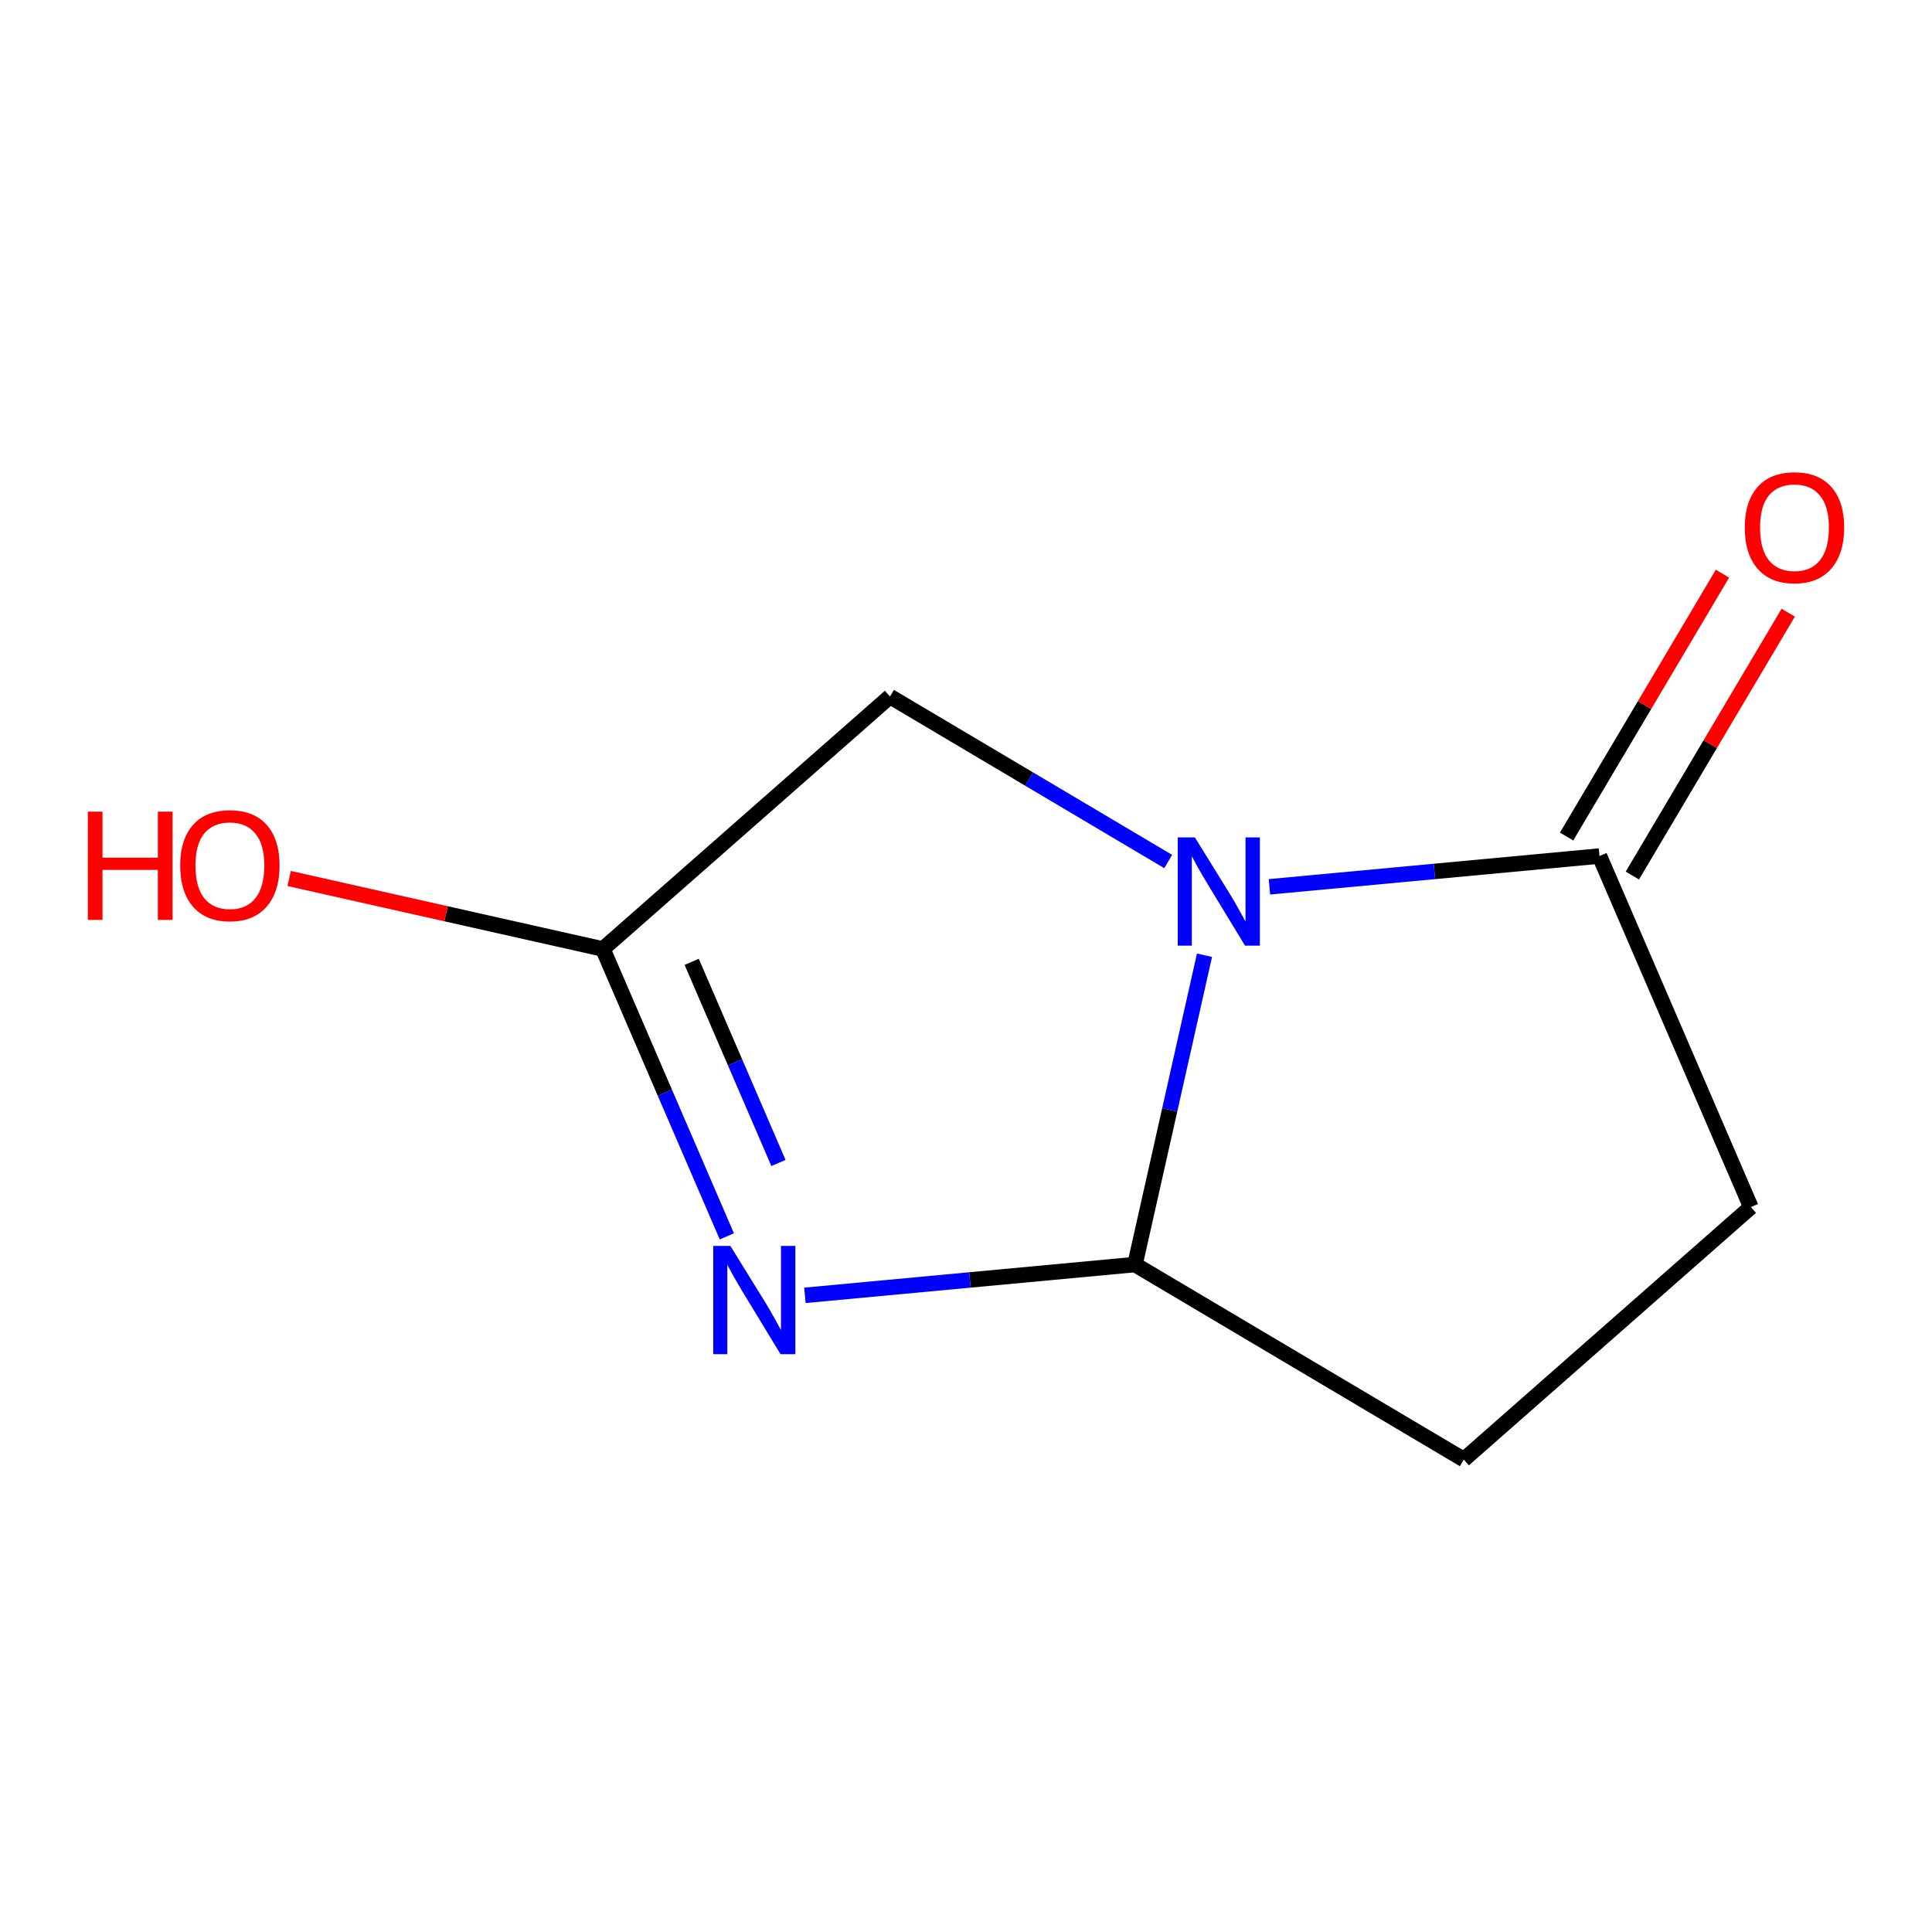 <?xml version='1.0' encoding='iso-8859-1'?>
<svg version='1.1' baseProfile='full'
              xmlns='http://www.w3.org/2000/svg'
                      xmlns:rdkit='http://www.rdkit.org/xml'
                      xmlns:xlink='http://www.w3.org/1999/xlink'
                  xml:space='preserve'
width='250px' height='250px' viewBox='0 0 250 250'>
<!-- END OF HEADER -->
<rect style='opacity:1.0;fill:#FFFFFF;stroke:none' width='250' height='250' x='0' y='0'> </rect>
<path class='bond-0 atom-0 atom-1' d='M 189.415,188.866 L 226.563,156.195' style='fill:none;fill-rule:evenodd;stroke:#000000;stroke-width:2.0px;stroke-linecap:butt;stroke-linejoin:miter;stroke-opacity:1' />
<path class='bond-1 atom-0 atom-3' d='M 189.415,188.866 L 146.863,163.632' style='fill:none;fill-rule:evenodd;stroke:#000000;stroke-width:2.0px;stroke-linecap:butt;stroke-linejoin:miter;stroke-opacity:1' />
<path class='bond-2 atom-1 atom-5' d='M 226.563,156.195 L 206.971,110.769' style='fill:none;fill-rule:evenodd;stroke:#000000;stroke-width:2.0px;stroke-linecap:butt;stroke-linejoin:miter;stroke-opacity:1' />
<path class='bond-3 atom-2 atom-4' d='M 115.162,90.131 L 78.014,122.802' style='fill:none;fill-rule:evenodd;stroke:#000000;stroke-width:2.0px;stroke-linecap:butt;stroke-linejoin:miter;stroke-opacity:1' />
<path class='bond-4 atom-2 atom-7' d='M 115.162,90.131 L 133.163,100.806' style='fill:none;fill-rule:evenodd;stroke:#000000;stroke-width:2.0px;stroke-linecap:butt;stroke-linejoin:miter;stroke-opacity:1' />
<path class='bond-4 atom-2 atom-7' d='M 133.163,100.806 L 151.164,111.481' style='fill:none;fill-rule:evenodd;stroke:#0000FF;stroke-width:2.0px;stroke-linecap:butt;stroke-linejoin:miter;stroke-opacity:1' />
<path class='bond-5 atom-3 atom-6' d='M 146.863,163.632 L 125.51,165.624' style='fill:none;fill-rule:evenodd;stroke:#000000;stroke-width:2.0px;stroke-linecap:butt;stroke-linejoin:miter;stroke-opacity:1' />
<path class='bond-5 atom-3 atom-6' d='M 125.51,165.624 L 104.156,167.617' style='fill:none;fill-rule:evenodd;stroke:#0000FF;stroke-width:2.0px;stroke-linecap:butt;stroke-linejoin:miter;stroke-opacity:1' />
<path class='bond-6 atom-3 atom-7' d='M 146.863,163.632 L 151.362,143.62' style='fill:none;fill-rule:evenodd;stroke:#000000;stroke-width:2.0px;stroke-linecap:butt;stroke-linejoin:miter;stroke-opacity:1' />
<path class='bond-6 atom-3 atom-7' d='M 151.362,143.62 L 155.861,123.607' style='fill:none;fill-rule:evenodd;stroke:#0000FF;stroke-width:2.0px;stroke-linecap:butt;stroke-linejoin:miter;stroke-opacity:1' />
<path class='bond-7 atom-4 atom-6' d='M 78.014,122.802 L 86.033,141.394' style='fill:none;fill-rule:evenodd;stroke:#000000;stroke-width:2.0px;stroke-linecap:butt;stroke-linejoin:miter;stroke-opacity:1' />
<path class='bond-7 atom-4 atom-6' d='M 86.033,141.394 L 94.051,159.986' style='fill:none;fill-rule:evenodd;stroke:#0000FF;stroke-width:2.0px;stroke-linecap:butt;stroke-linejoin:miter;stroke-opacity:1' />
<path class='bond-7 atom-4 atom-6' d='M 89.505,124.461 L 95.118,137.476' style='fill:none;fill-rule:evenodd;stroke:#000000;stroke-width:2.0px;stroke-linecap:butt;stroke-linejoin:miter;stroke-opacity:1' />
<path class='bond-7 atom-4 atom-6' d='M 95.118,137.476 L 100.731,150.49' style='fill:none;fill-rule:evenodd;stroke:#0000FF;stroke-width:2.0px;stroke-linecap:butt;stroke-linejoin:miter;stroke-opacity:1' />
<path class='bond-8 atom-4 atom-8' d='M 78.014,122.802 L 57.715,118.239' style='fill:none;fill-rule:evenodd;stroke:#000000;stroke-width:2.0px;stroke-linecap:butt;stroke-linejoin:miter;stroke-opacity:1' />
<path class='bond-8 atom-4 atom-8' d='M 57.715,118.239 L 37.415,113.676' style='fill:none;fill-rule:evenodd;stroke:#FF0000;stroke-width:2.0px;stroke-linecap:butt;stroke-linejoin:miter;stroke-opacity:1' />
<path class='bond-9 atom-5 atom-7' d='M 206.971,110.769 L 185.617,112.762' style='fill:none;fill-rule:evenodd;stroke:#000000;stroke-width:2.0px;stroke-linecap:butt;stroke-linejoin:miter;stroke-opacity:1' />
<path class='bond-9 atom-5 atom-7' d='M 185.617,112.762 L 164.264,114.754' style='fill:none;fill-rule:evenodd;stroke:#0000FF;stroke-width:2.0px;stroke-linecap:butt;stroke-linejoin:miter;stroke-opacity:1' />
<path class='bond-10 atom-5 atom-9' d='M 211.226,113.293 L 221.311,96.286' style='fill:none;fill-rule:evenodd;stroke:#000000;stroke-width:2.0px;stroke-linecap:butt;stroke-linejoin:miter;stroke-opacity:1' />
<path class='bond-10 atom-5 atom-9' d='M 221.311,96.286 L 231.397,79.28' style='fill:none;fill-rule:evenodd;stroke:#FF0000;stroke-width:2.0px;stroke-linecap:butt;stroke-linejoin:miter;stroke-opacity:1' />
<path class='bond-10 atom-5 atom-9' d='M 202.716,108.246 L 212.801,91.24' style='fill:none;fill-rule:evenodd;stroke:#000000;stroke-width:2.0px;stroke-linecap:butt;stroke-linejoin:miter;stroke-opacity:1' />
<path class='bond-10 atom-5 atom-9' d='M 212.801,91.24 L 222.886,74.233' style='fill:none;fill-rule:evenodd;stroke:#FF0000;stroke-width:2.0px;stroke-linecap:butt;stroke-linejoin:miter;stroke-opacity:1' />
<path  class='atom-6' d='M 94.509 161.223
L 99.1 168.644
Q 99.555 169.376, 100.288 170.702
Q 101.02 172.027, 101.059 172.107
L 101.059 161.223
L 102.919 161.223
L 102.919 175.233
L 101 175.233
L 96.073 167.12
Q 95.499 166.17, 94.885 165.082
Q 94.292 163.993, 94.114 163.657
L 94.114 175.233
L 92.293 175.233
L 92.293 161.223
L 94.509 161.223
' fill='#0000FF'/>
<path  class='atom-7' d='M 154.617 108.36
L 159.208 115.781
Q 159.663 116.513, 160.395 117.839
Q 161.127 119.165, 161.167 119.244
L 161.167 108.36
L 163.027 108.36
L 163.027 122.37
L 161.107 122.37
L 156.18 114.257
Q 155.606 113.307, 154.993 112.219
Q 154.399 111.131, 154.221 110.794
L 154.221 122.37
L 152.4 122.37
L 152.4 108.36
L 154.617 108.36
' fill='#0000FF'/>
<path  class='atom-8' d='M 11.364 105.026
L 13.263 105.026
L 13.263 110.982
L 20.427 110.982
L 20.427 105.026
L 22.326 105.026
L 22.326 119.036
L 20.427 119.036
L 20.427 112.565
L 13.263 112.565
L 13.263 119.036
L 11.364 119.036
L 11.364 105.026
' fill='#FF0000'/>
<path  class='atom-8' d='M 23.316 111.991
Q 23.316 108.627, 24.978 106.747
Q 26.64 104.868, 29.747 104.868
Q 32.854 104.868, 34.516 106.747
Q 36.178 108.627, 36.178 111.991
Q 36.178 115.395, 34.496 117.334
Q 32.814 119.254, 29.747 119.254
Q 26.66 119.254, 24.978 117.334
Q 23.316 115.415, 23.316 111.991
M 29.747 117.671
Q 31.884 117.671, 33.032 116.246
Q 34.2 114.801, 34.2 111.991
Q 34.2 109.241, 33.032 107.856
Q 31.884 106.451, 29.747 106.451
Q 27.61 106.451, 26.442 107.836
Q 25.295 109.221, 25.295 111.991
Q 25.295 114.821, 26.442 116.246
Q 27.61 117.671, 29.747 117.671
' fill='#FF0000'/>
<path  class='atom-9' d='M 225.774 68.257
Q 225.774 64.893, 227.436 63.014
Q 229.098 61.134, 232.205 61.134
Q 235.312 61.134, 236.974 63.014
Q 238.636 64.893, 238.636 68.257
Q 238.636 71.661, 236.954 73.6
Q 235.272 75.52, 232.205 75.52
Q 229.118 75.52, 227.436 73.6
Q 225.774 71.681, 225.774 68.257
M 232.205 73.937
Q 234.342 73.937, 235.49 72.512
Q 236.658 71.067, 236.658 68.257
Q 236.658 65.507, 235.49 64.122
Q 234.342 62.717, 232.205 62.717
Q 230.068 62.717, 228.9 64.102
Q 227.753 65.487, 227.753 68.257
Q 227.753 71.087, 228.9 72.512
Q 230.068 73.937, 232.205 73.937
' fill='#FF0000'/>
</svg>
